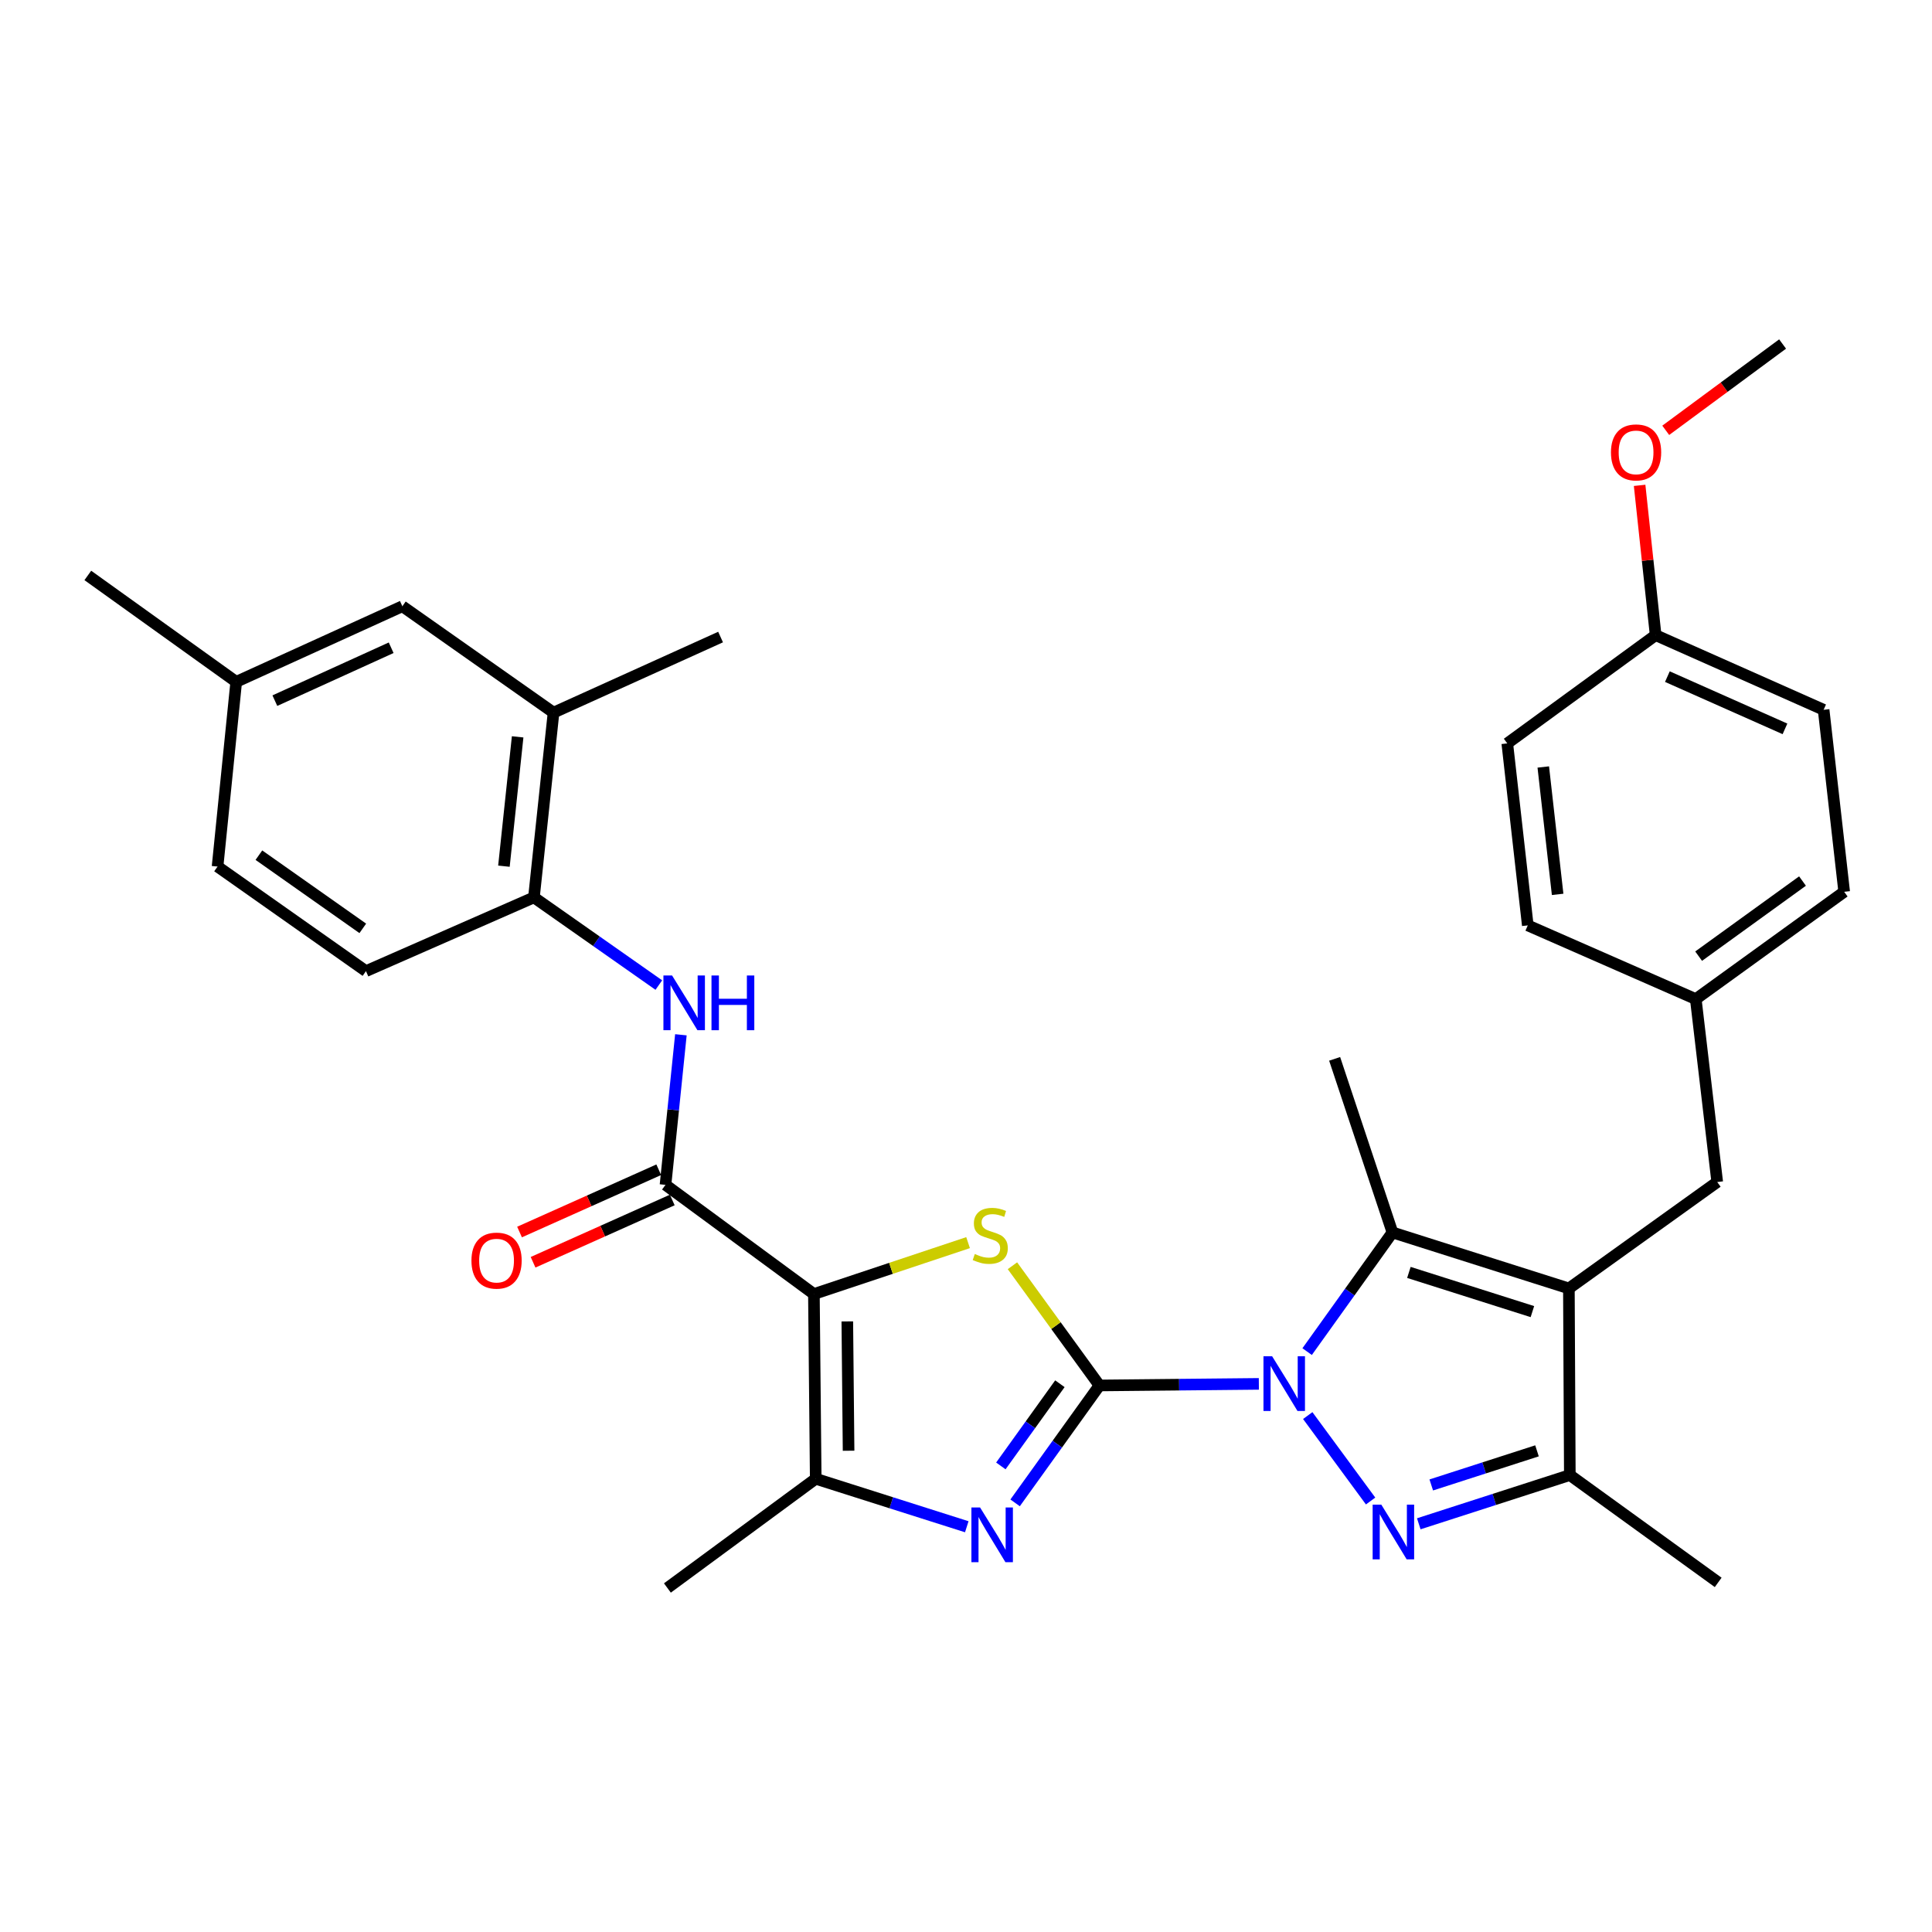 <?xml version='1.0' encoding='iso-8859-1'?>
<svg version='1.1' baseProfile='full'
              xmlns='http://www.w3.org/2000/svg'
                      xmlns:rdkit='http://www.rdkit.org/xml'
                      xmlns:xlink='http://www.w3.org/1999/xlink'
                  xml:space='preserve'
width='1000px' height='1000px' viewBox='0 0 1000 1000'>
<!-- END OF HEADER -->
<rect style='opacity:1.0;fill:#FFFFFF;stroke:none' width='1000' height='1000' x='0' y='0'> </rect>
<path class='bond-0' d='M 569.074,717.112 L 610.327,716.701' style='fill:none;fill-rule:evenodd;stroke:#000000;stroke-width:6px;stroke-linecap:butt;stroke-linejoin:miter;stroke-opacity:1' />
<path class='bond-0' d='M 610.327,716.701 L 651.58,716.29' style='fill:none;fill-rule:evenodd;stroke:#0000FF;stroke-width:6px;stroke-linecap:butt;stroke-linejoin:miter;stroke-opacity:1' />
<path class='bond-3' d='M 569.074,717.112 L 546.557,686.13' style='fill:none;fill-rule:evenodd;stroke:#000000;stroke-width:6px;stroke-linecap:butt;stroke-linejoin:miter;stroke-opacity:1' />
<path class='bond-3' d='M 546.557,686.13 L 524.04,655.149' style='fill:none;fill-rule:evenodd;stroke:#CCCC00;stroke-width:6px;stroke-linecap:butt;stroke-linejoin:miter;stroke-opacity:1' />
<path class='bond-5' d='M 569.074,717.112 L 547.247,747.495' style='fill:none;fill-rule:evenodd;stroke:#000000;stroke-width:6px;stroke-linecap:butt;stroke-linejoin:miter;stroke-opacity:1' />
<path class='bond-5' d='M 547.247,747.495 L 525.42,777.878' style='fill:none;fill-rule:evenodd;stroke:#0000FF;stroke-width:6px;stroke-linecap:butt;stroke-linejoin:miter;stroke-opacity:1' />
<path class='bond-5' d='M 548.598,716.221 L 533.319,737.489' style='fill:none;fill-rule:evenodd;stroke:#000000;stroke-width:6px;stroke-linecap:butt;stroke-linejoin:miter;stroke-opacity:1' />
<path class='bond-5' d='M 533.319,737.489 L 518.04,758.757' style='fill:none;fill-rule:evenodd;stroke:#0000FF;stroke-width:6px;stroke-linecap:butt;stroke-linejoin:miter;stroke-opacity:1' />
<path class='bond-2' d='M 676.884,732.702 L 709.422,776.92' style='fill:none;fill-rule:evenodd;stroke:#0000FF;stroke-width:6px;stroke-linecap:butt;stroke-linejoin:miter;stroke-opacity:1' />
<path class='bond-6' d='M 676.571,699.593 L 698.651,668.751' style='fill:none;fill-rule:evenodd;stroke:#0000FF;stroke-width:6px;stroke-linecap:butt;stroke-linejoin:miter;stroke-opacity:1' />
<path class='bond-6' d='M 698.651,668.751 L 720.732,637.91' style='fill:none;fill-rule:evenodd;stroke:#000000;stroke-width:6px;stroke-linecap:butt;stroke-linejoin:miter;stroke-opacity:1' />
<path class='bond-1' d='M 421.275,669.789 L 461.173,656.484' style='fill:none;fill-rule:evenodd;stroke:#000000;stroke-width:6px;stroke-linecap:butt;stroke-linejoin:miter;stroke-opacity:1' />
<path class='bond-1' d='M 461.173,656.484 L 501.072,643.179' style='fill:none;fill-rule:evenodd;stroke:#CCCC00;stroke-width:6px;stroke-linecap:butt;stroke-linejoin:miter;stroke-opacity:1' />
<path class='bond-8' d='M 421.275,669.789 L 344.464,613.281' style='fill:none;fill-rule:evenodd;stroke:#000000;stroke-width:6px;stroke-linecap:butt;stroke-linejoin:miter;stroke-opacity:1' />
<path class='bond-32' d='M 421.275,669.789 L 422.218,765.406' style='fill:none;fill-rule:evenodd;stroke:#000000;stroke-width:6px;stroke-linecap:butt;stroke-linejoin:miter;stroke-opacity:1' />
<path class='bond-32' d='M 438.565,683.962 L 439.225,750.895' style='fill:none;fill-rule:evenodd;stroke:#000000;stroke-width:6px;stroke-linecap:butt;stroke-linejoin:miter;stroke-opacity:1' />
<path class='bond-9' d='M 734.357,788.712 L 773.448,776.102' style='fill:none;fill-rule:evenodd;stroke:#0000FF;stroke-width:6px;stroke-linecap:butt;stroke-linejoin:miter;stroke-opacity:1' />
<path class='bond-9' d='M 773.448,776.102 L 812.539,763.491' style='fill:none;fill-rule:evenodd;stroke:#000000;stroke-width:6px;stroke-linecap:butt;stroke-linejoin:miter;stroke-opacity:1' />
<path class='bond-9' d='M 740.819,768.608 L 768.183,759.78' style='fill:none;fill-rule:evenodd;stroke:#0000FF;stroke-width:6px;stroke-linecap:butt;stroke-linejoin:miter;stroke-opacity:1' />
<path class='bond-9' d='M 768.183,759.78 L 795.546,750.953' style='fill:none;fill-rule:evenodd;stroke:#000000;stroke-width:6px;stroke-linecap:butt;stroke-linejoin:miter;stroke-opacity:1' />
<path class='bond-4' d='M 812.053,666.892 L 720.732,637.91' style='fill:none;fill-rule:evenodd;stroke:#000000;stroke-width:6px;stroke-linecap:butt;stroke-linejoin:miter;stroke-opacity:1' />
<path class='bond-4' d='M 793.167,678.891 L 729.242,658.603' style='fill:none;fill-rule:evenodd;stroke:#000000;stroke-width:6px;stroke-linecap:butt;stroke-linejoin:miter;stroke-opacity:1' />
<path class='bond-12' d='M 812.053,666.892 L 888.835,611.814' style='fill:none;fill-rule:evenodd;stroke:#000000;stroke-width:6px;stroke-linecap:butt;stroke-linejoin:miter;stroke-opacity:1' />
<path class='bond-33' d='M 812.053,666.892 L 812.539,763.491' style='fill:none;fill-rule:evenodd;stroke:#000000;stroke-width:6px;stroke-linecap:butt;stroke-linejoin:miter;stroke-opacity:1' />
<path class='bond-7' d='M 500.403,790.245 L 461.31,777.825' style='fill:none;fill-rule:evenodd;stroke:#0000FF;stroke-width:6px;stroke-linecap:butt;stroke-linejoin:miter;stroke-opacity:1' />
<path class='bond-7' d='M 461.31,777.825 L 422.218,765.406' style='fill:none;fill-rule:evenodd;stroke:#000000;stroke-width:6px;stroke-linecap:butt;stroke-linejoin:miter;stroke-opacity:1' />
<path class='bond-18' d='M 720.732,637.91 L 690.806,548.056' style='fill:none;fill-rule:evenodd;stroke:#000000;stroke-width:6px;stroke-linecap:butt;stroke-linejoin:miter;stroke-opacity:1' />
<path class='bond-22' d='M 422.218,765.406 L 345.446,821.942' style='fill:none;fill-rule:evenodd;stroke:#000000;stroke-width:6px;stroke-linecap:butt;stroke-linejoin:miter;stroke-opacity:1' />
<path class='bond-10' d='M 344.464,613.281 L 348.447,574.441' style='fill:none;fill-rule:evenodd;stroke:#000000;stroke-width:6px;stroke-linecap:butt;stroke-linejoin:miter;stroke-opacity:1' />
<path class='bond-10' d='M 348.447,574.441 L 352.43,535.602' style='fill:none;fill-rule:evenodd;stroke:#0000FF;stroke-width:6px;stroke-linecap:butt;stroke-linejoin:miter;stroke-opacity:1' />
<path class='bond-14' d='M 340.962,605.455 L 304.938,621.575' style='fill:none;fill-rule:evenodd;stroke:#000000;stroke-width:6px;stroke-linecap:butt;stroke-linejoin:miter;stroke-opacity:1' />
<path class='bond-14' d='M 304.938,621.575 L 268.914,637.695' style='fill:none;fill-rule:evenodd;stroke:#FF0000;stroke-width:6px;stroke-linecap:butt;stroke-linejoin:miter;stroke-opacity:1' />
<path class='bond-14' d='M 347.967,621.108 L 311.943,637.228' style='fill:none;fill-rule:evenodd;stroke:#000000;stroke-width:6px;stroke-linecap:butt;stroke-linejoin:miter;stroke-opacity:1' />
<path class='bond-14' d='M 311.943,637.228 L 275.919,653.349' style='fill:none;fill-rule:evenodd;stroke:#FF0000;stroke-width:6px;stroke-linecap:butt;stroke-linejoin:miter;stroke-opacity:1' />
<path class='bond-25' d='M 812.539,763.491 L 889.33,819.046' style='fill:none;fill-rule:evenodd;stroke:#000000;stroke-width:6px;stroke-linecap:butt;stroke-linejoin:miter;stroke-opacity:1' />
<path class='bond-11' d='M 341.01,509.868 L 308.686,487.18' style='fill:none;fill-rule:evenodd;stroke:#0000FF;stroke-width:6px;stroke-linecap:butt;stroke-linejoin:miter;stroke-opacity:1' />
<path class='bond-11' d='M 308.686,487.18 L 276.362,464.491' style='fill:none;fill-rule:evenodd;stroke:#000000;stroke-width:6px;stroke-linecap:butt;stroke-linejoin:miter;stroke-opacity:1' />
<path class='bond-13' d='M 276.362,464.491 L 286.509,368.855' style='fill:none;fill-rule:evenodd;stroke:#000000;stroke-width:6px;stroke-linecap:butt;stroke-linejoin:miter;stroke-opacity:1' />
<path class='bond-13' d='M 260.83,448.336 L 267.933,381.391' style='fill:none;fill-rule:evenodd;stroke:#000000;stroke-width:6px;stroke-linecap:butt;stroke-linejoin:miter;stroke-opacity:1' />
<path class='bond-16' d='M 276.362,464.491 L 189.424,502.658' style='fill:none;fill-rule:evenodd;stroke:#000000;stroke-width:6px;stroke-linecap:butt;stroke-linejoin:miter;stroke-opacity:1' />
<path class='bond-17' d='M 888.835,611.814 L 877.735,517.13' style='fill:none;fill-rule:evenodd;stroke:#000000;stroke-width:6px;stroke-linecap:butt;stroke-linejoin:miter;stroke-opacity:1' />
<path class='bond-15' d='M 286.509,368.855 L 208.26,313.795' style='fill:none;fill-rule:evenodd;stroke:#000000;stroke-width:6px;stroke-linecap:butt;stroke-linejoin:miter;stroke-opacity:1' />
<path class='bond-29' d='M 286.509,368.855 L 372.97,329.735' style='fill:none;fill-rule:evenodd;stroke:#000000;stroke-width:6px;stroke-linecap:butt;stroke-linejoin:miter;stroke-opacity:1' />
<path class='bond-35' d='M 208.26,313.795 L 122.265,352.915' style='fill:none;fill-rule:evenodd;stroke:#000000;stroke-width:6px;stroke-linecap:butt;stroke-linejoin:miter;stroke-opacity:1' />
<path class='bond-35' d='M 202.462,335.273 L 142.265,362.657' style='fill:none;fill-rule:evenodd;stroke:#000000;stroke-width:6px;stroke-linecap:butt;stroke-linejoin:miter;stroke-opacity:1' />
<path class='bond-21' d='M 189.424,502.658 L 112.604,448.533' style='fill:none;fill-rule:evenodd;stroke:#000000;stroke-width:6px;stroke-linecap:butt;stroke-linejoin:miter;stroke-opacity:1' />
<path class='bond-21' d='M 187.779,480.52 L 134.005,442.632' style='fill:none;fill-rule:evenodd;stroke:#000000;stroke-width:6px;stroke-linecap:butt;stroke-linejoin:miter;stroke-opacity:1' />
<path class='bond-23' d='M 877.735,517.13 L 790.778,478.973' style='fill:none;fill-rule:evenodd;stroke:#000000;stroke-width:6px;stroke-linecap:butt;stroke-linejoin:miter;stroke-opacity:1' />
<path class='bond-24' d='M 877.735,517.13 L 954.545,461.595' style='fill:none;fill-rule:evenodd;stroke:#000000;stroke-width:6px;stroke-linecap:butt;stroke-linejoin:miter;stroke-opacity:1' />
<path class='bond-24' d='M 879.209,494.903 L 932.976,456.028' style='fill:none;fill-rule:evenodd;stroke:#000000;stroke-width:6px;stroke-linecap:butt;stroke-linejoin:miter;stroke-opacity:1' />
<path class='bond-19' d='M 122.265,352.915 L 112.604,448.533' style='fill:none;fill-rule:evenodd;stroke:#000000;stroke-width:6px;stroke-linecap:butt;stroke-linejoin:miter;stroke-opacity:1' />
<path class='bond-30' d='M 122.265,352.915 L 45.455,297.846' style='fill:none;fill-rule:evenodd;stroke:#000000;stroke-width:6px;stroke-linecap:butt;stroke-linejoin:miter;stroke-opacity:1' />
<path class='bond-20' d='M 856.956,328.753 L 943.903,367.387' style='fill:none;fill-rule:evenodd;stroke:#000000;stroke-width:6px;stroke-linecap:butt;stroke-linejoin:miter;stroke-opacity:1' />
<path class='bond-20' d='M 863.034,350.221 L 923.898,377.264' style='fill:none;fill-rule:evenodd;stroke:#000000;stroke-width:6px;stroke-linecap:butt;stroke-linejoin:miter;stroke-opacity:1' />
<path class='bond-28' d='M 856.956,328.753 L 852.809,289.986' style='fill:none;fill-rule:evenodd;stroke:#000000;stroke-width:6px;stroke-linecap:butt;stroke-linejoin:miter;stroke-opacity:1' />
<path class='bond-28' d='M 852.809,289.986 L 848.662,251.22' style='fill:none;fill-rule:evenodd;stroke:#FF0000;stroke-width:6px;stroke-linecap:butt;stroke-linejoin:miter;stroke-opacity:1' />
<path class='bond-34' d='M 856.956,328.753 L 780.164,384.784' style='fill:none;fill-rule:evenodd;stroke:#000000;stroke-width:6px;stroke-linecap:butt;stroke-linejoin:miter;stroke-opacity:1' />
<path class='bond-26' d='M 790.778,478.973 L 780.164,384.784' style='fill:none;fill-rule:evenodd;stroke:#000000;stroke-width:6px;stroke-linecap:butt;stroke-linejoin:miter;stroke-opacity:1' />
<path class='bond-26' d='M 806.228,462.924 L 798.798,396.992' style='fill:none;fill-rule:evenodd;stroke:#000000;stroke-width:6px;stroke-linecap:butt;stroke-linejoin:miter;stroke-opacity:1' />
<path class='bond-27' d='M 954.545,461.595 L 943.903,367.387' style='fill:none;fill-rule:evenodd;stroke:#000000;stroke-width:6px;stroke-linecap:butt;stroke-linejoin:miter;stroke-opacity:1' />
<path class='bond-31' d='M 862.185,222.735 L 892.426,200.396' style='fill:none;fill-rule:evenodd;stroke:#FF0000;stroke-width:6px;stroke-linecap:butt;stroke-linejoin:miter;stroke-opacity:1' />
<path class='bond-31' d='M 892.426,200.396 L 922.667,178.058' style='fill:none;fill-rule:evenodd;stroke:#000000;stroke-width:6px;stroke-linecap:butt;stroke-linejoin:miter;stroke-opacity:1' />
<path  class='atom-1' d='M 658.451 701.999
L 667.731 716.999
Q 668.651 718.479, 670.131 721.159
Q 671.611 723.839, 671.691 723.999
L 671.691 701.999
L 675.451 701.999
L 675.451 730.319
L 671.571 730.319
L 661.611 713.919
Q 660.451 711.999, 659.211 709.799
Q 658.011 707.599, 657.651 706.919
L 657.651 730.319
L 653.971 730.319
L 653.971 701.999
L 658.451 701.999
' fill='#0000FF'/>
<path  class='atom-3' d='M 714.958 778.79
L 724.238 793.79
Q 725.158 795.27, 726.638 797.95
Q 728.118 800.63, 728.198 800.79
L 728.198 778.79
L 731.958 778.79
L 731.958 807.11
L 728.078 807.11
L 718.118 790.71
Q 716.958 788.79, 715.718 786.59
Q 714.518 784.39, 714.158 783.71
L 714.158 807.11
L 710.478 807.11
L 710.478 778.79
L 714.958 778.79
' fill='#0000FF'/>
<path  class='atom-4' d='M 504.557 649.069
Q 504.877 649.189, 506.197 649.749
Q 507.517 650.309, 508.957 650.669
Q 510.437 650.989, 511.877 650.989
Q 514.557 650.989, 516.117 649.709
Q 517.677 648.389, 517.677 646.109
Q 517.677 644.549, 516.877 643.589
Q 516.117 642.629, 514.917 642.109
Q 513.717 641.589, 511.717 640.989
Q 509.197 640.229, 507.677 639.509
Q 506.197 638.789, 505.117 637.269
Q 504.077 635.749, 504.077 633.189
Q 504.077 629.629, 506.477 627.429
Q 508.917 625.229, 513.717 625.229
Q 516.997 625.229, 520.717 626.789
L 519.797 629.869
Q 516.397 628.469, 513.837 628.469
Q 511.077 628.469, 509.557 629.629
Q 508.037 630.749, 508.077 632.709
Q 508.077 634.229, 508.837 635.149
Q 509.637 636.069, 510.757 636.589
Q 511.917 637.109, 513.837 637.709
Q 516.397 638.509, 517.917 639.309
Q 519.437 640.109, 520.517 641.749
Q 521.637 643.349, 521.637 646.109
Q 521.637 650.029, 518.997 652.149
Q 516.397 654.229, 512.037 654.229
Q 509.517 654.229, 507.597 653.669
Q 505.717 653.149, 503.477 652.229
L 504.557 649.069
' fill='#CCCC00'/>
<path  class='atom-6' d='M 507.279 780.257
L 516.559 795.257
Q 517.479 796.737, 518.959 799.417
Q 520.439 802.097, 520.519 802.257
L 520.519 780.257
L 524.279 780.257
L 524.279 808.577
L 520.399 808.577
L 510.439 792.177
Q 509.279 790.257, 508.039 788.057
Q 506.839 785.857, 506.479 785.177
L 506.479 808.577
L 502.799 808.577
L 502.799 780.257
L 507.279 780.257
' fill='#0000FF'/>
<path  class='atom-11' d='M 347.865 504.914
L 357.145 519.914
Q 358.065 521.394, 359.545 524.074
Q 361.025 526.754, 361.105 526.914
L 361.105 504.914
L 364.865 504.914
L 364.865 533.234
L 360.985 533.234
L 351.025 516.834
Q 349.865 514.914, 348.625 512.714
Q 347.425 510.514, 347.065 509.834
L 347.065 533.234
L 343.385 533.234
L 343.385 504.914
L 347.865 504.914
' fill='#0000FF'/>
<path  class='atom-11' d='M 368.265 504.914
L 372.105 504.914
L 372.105 516.954
L 386.585 516.954
L 386.585 504.914
L 390.425 504.914
L 390.425 533.234
L 386.585 533.234
L 386.585 520.154
L 372.105 520.154
L 372.105 533.234
L 368.265 533.234
L 368.265 504.914
' fill='#0000FF'/>
<path  class='atom-15' d='M 244.021 652.491
Q 244.021 645.691, 247.381 641.891
Q 250.741 638.091, 257.021 638.091
Q 263.301 638.091, 266.661 641.891
Q 270.021 645.691, 270.021 652.491
Q 270.021 659.371, 266.621 663.291
Q 263.221 667.171, 257.021 667.171
Q 250.781 667.171, 247.381 663.291
Q 244.021 659.411, 244.021 652.491
M 257.021 663.971
Q 261.341 663.971, 263.661 661.091
Q 266.021 658.171, 266.021 652.491
Q 266.021 646.931, 263.661 644.131
Q 261.341 641.291, 257.021 641.291
Q 252.701 641.291, 250.341 644.091
Q 248.021 646.891, 248.021 652.491
Q 248.021 658.211, 250.341 661.091
Q 252.701 663.971, 257.021 663.971
' fill='#FF0000'/>
<path  class='atom-29' d='M 833.828 234.159
Q 833.828 227.359, 837.188 223.559
Q 840.548 219.759, 846.828 219.759
Q 853.108 219.759, 856.468 223.559
Q 859.828 227.359, 859.828 234.159
Q 859.828 241.039, 856.428 244.959
Q 853.028 248.839, 846.828 248.839
Q 840.588 248.839, 837.188 244.959
Q 833.828 241.079, 833.828 234.159
M 846.828 245.639
Q 851.148 245.639, 853.468 242.759
Q 855.828 239.839, 855.828 234.159
Q 855.828 228.599, 853.468 225.799
Q 851.148 222.959, 846.828 222.959
Q 842.508 222.959, 840.148 225.759
Q 837.828 228.559, 837.828 234.159
Q 837.828 239.879, 840.148 242.759
Q 842.508 245.639, 846.828 245.639
' fill='#FF0000'/>
</svg>
